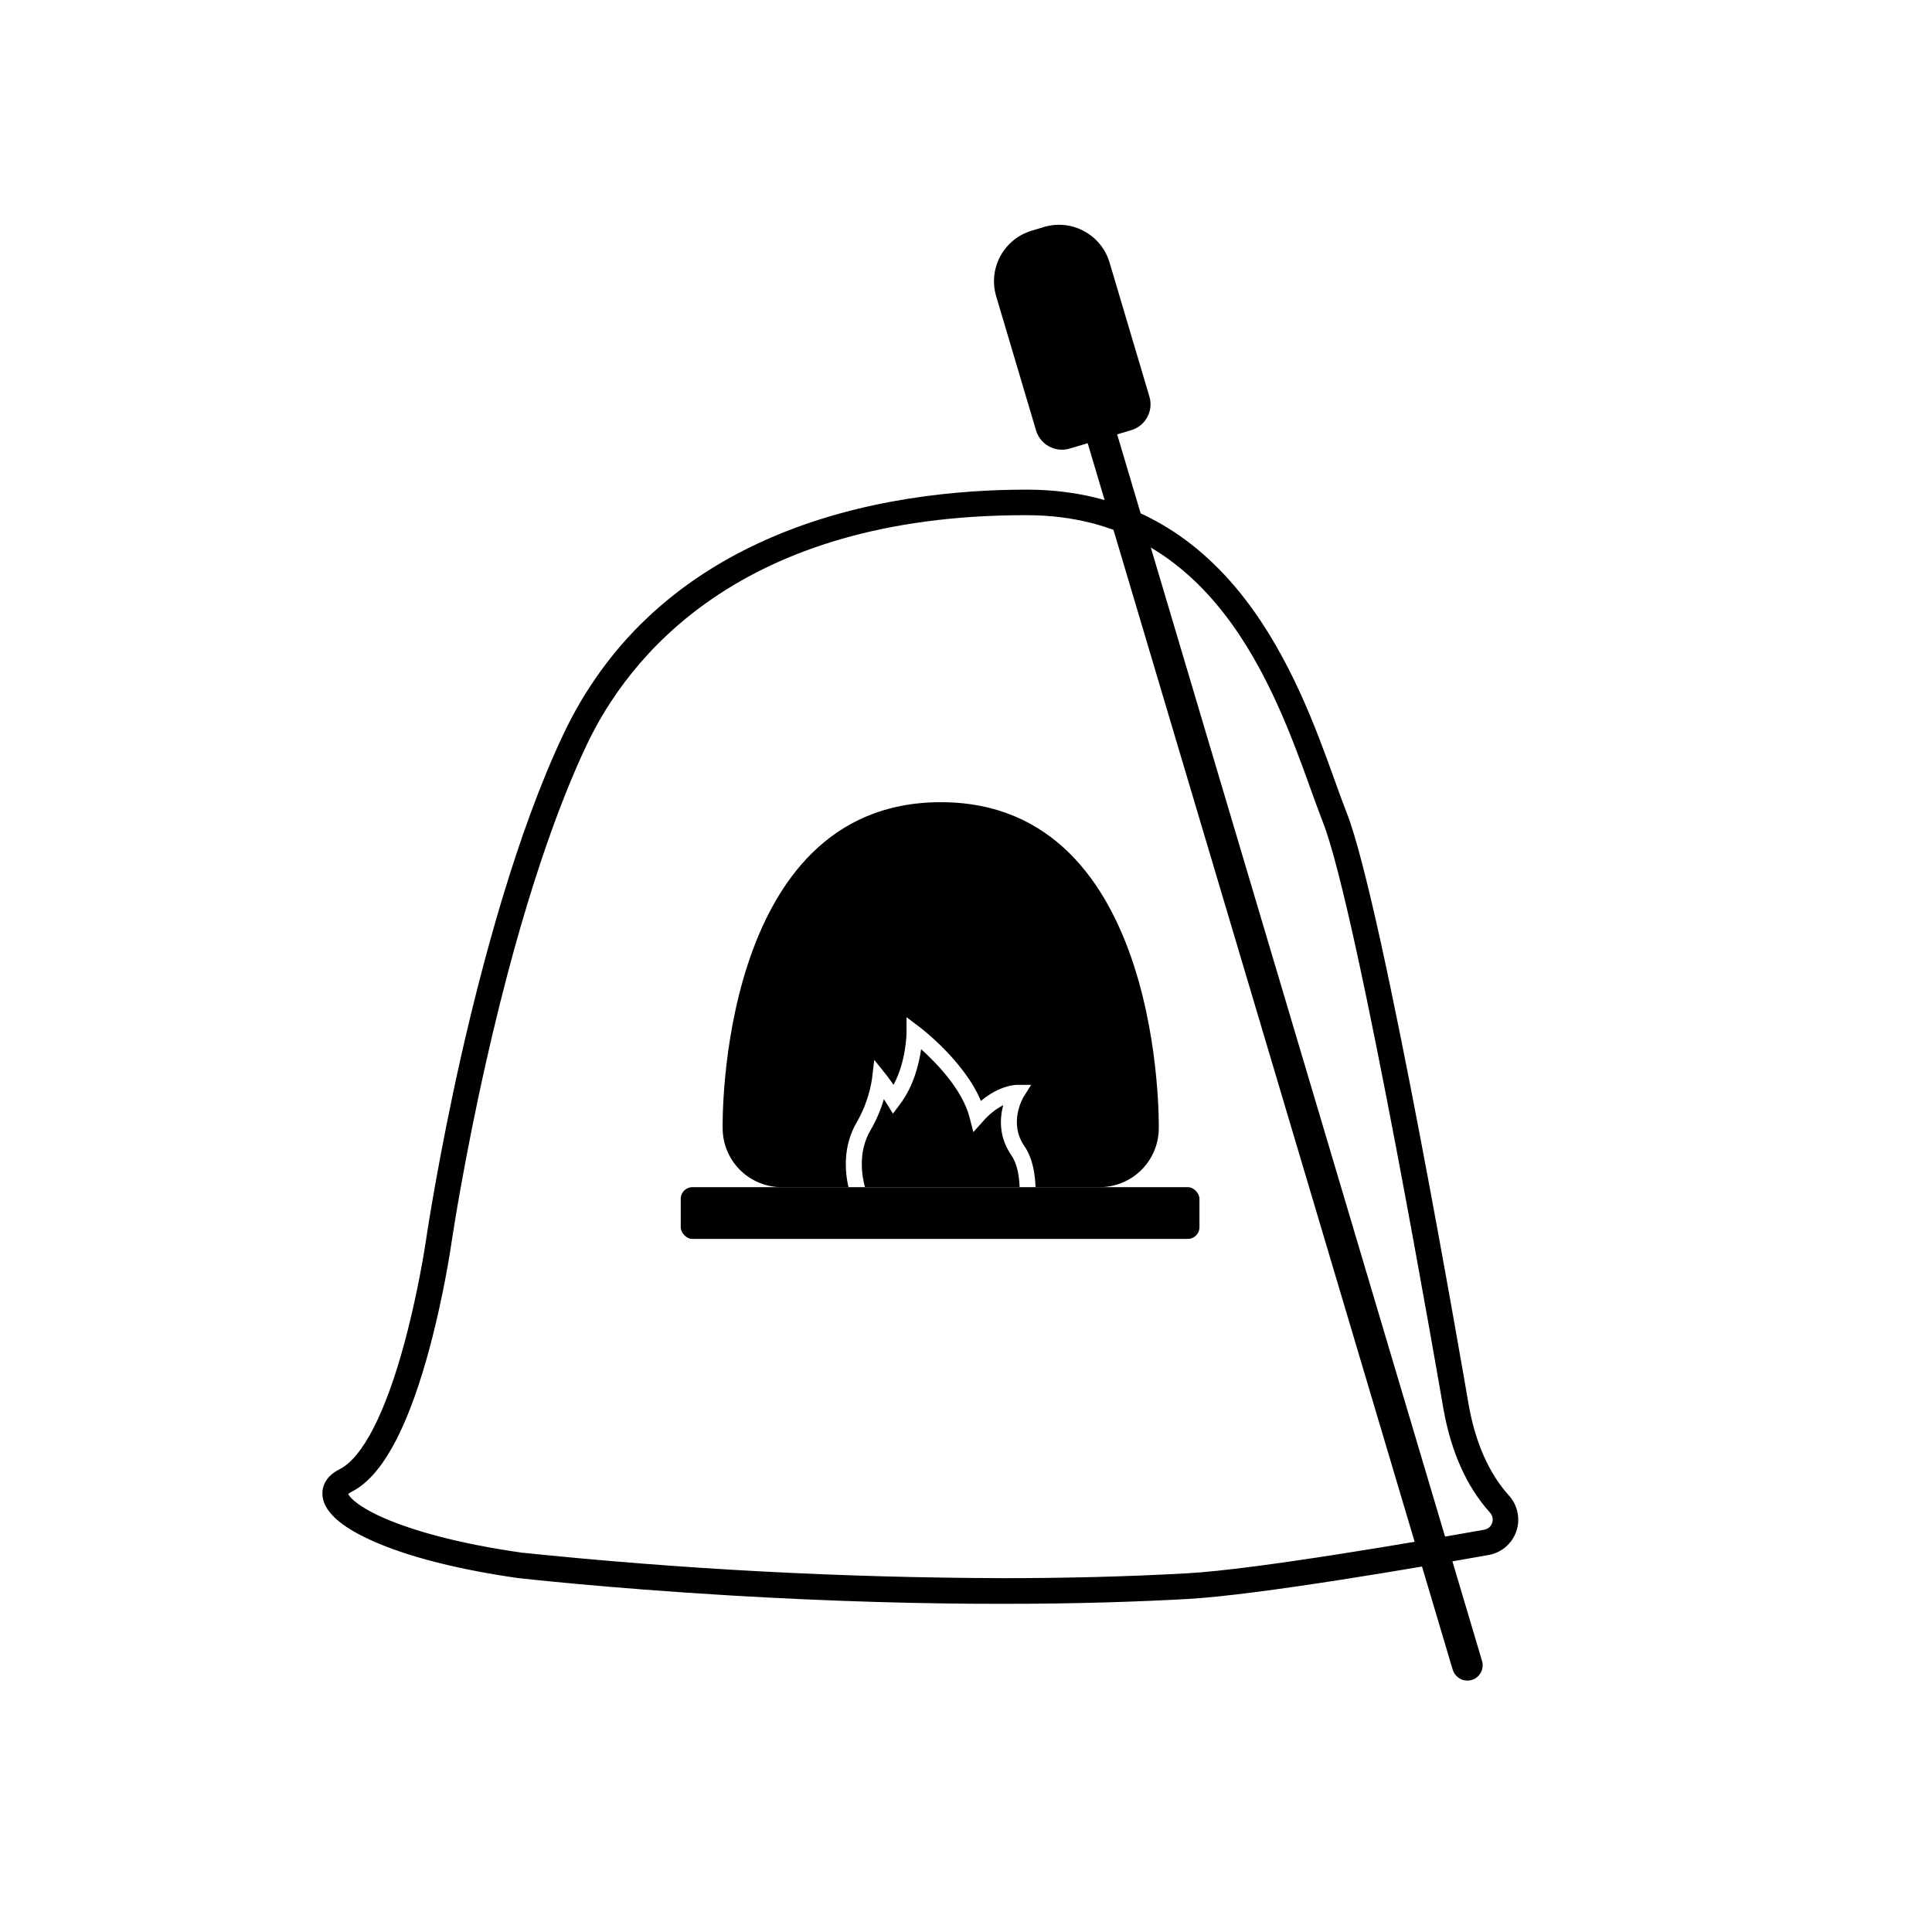 <?xml version="1.0" encoding="UTF-8"?>
<!-- Uploaded to: ICON Repo, www.svgrepo.com, Generator: ICON Repo Mixer Tools -->
<svg fill="#000000" width="800px" height="800px" version="1.1" viewBox="144 144 512 512" xmlns="http://www.w3.org/2000/svg">
 <g>
  <path d="m459.02 567.73c-12.484 0.707-29.129 1.305-49.641 1.305-20.238 0-44.234-0.586-71.738-2.215-33.117-1.969-55.922-4.574-56.16-4.602h-0.086c-14.816-2.098-27.555-5.223-36.832-9.07-9.281-3.844-14.348-7.957-15.043-12.316-0.242-1.449-0.277-5.09 4.473-7.473 6.074-3.023 12.188-14.941 17.199-33.5v0.004c2.512-9.457 4.492-19.043 5.934-28.719v-0.039c0.031-0.203 3.125-20.766 9.07-47.207 5.543-24.453 14.699-59.113 27.121-85.344 11.141-23.531 29.539-41.016 54.699-51.957 24.52-10.672 50.617-12.863 68.191-12.832 12.586 0.008 24.098 2.805 34.172 8.344 8.641 4.715 16.473 11.543 23.285 20.289 12.277 15.766 19.145 34.762 24.148 48.684 1.113 3.09 2.168 6 3.133 8.469 9.527 24.305 31.328 151.2 32.242 156.59 1.793 10.172 5.391 18.309 10.691 24.184h0.004c2.32 2.559 3.074 6.176 1.969 9.449-1.109 3.273-3.906 5.688-7.305 6.309-17.684 3.148-60.836 10.578-79.508 11.645m-176.73-12.258c42.375 4.394 84.945 6.648 127.55 6.758 16 0 32.469-0.371 48.785-1.289 18.305-1.031 61.133-8.422 78.695-11.547v-0.004c0.973-0.16 1.777-0.848 2.09-1.781 0.336-0.957 0.113-2.019-0.574-2.762-6.172-6.832-10.328-16.121-12.348-27.57-0.227-1.328-22.602-131.62-31.883-155.27-1.008-2.559-2.066-5.543-3.199-8.652-9.805-27.207-26.199-72.719-75.215-72.824h-0.504c-76.074 0-105.47 38.133-116.24 60.902-6.707 14.16-16.762 40.211-26.621 83.879-5.844 25.906-8.902 46.105-8.996 46.754-1.473 9.961-3.508 19.832-6.102 29.562-2.43 8.988-5.117 16.547-8 22.477-3.871 7.965-8.031 12.977-12.715 15.324h-0.004c-0.27 0.137-0.523 0.309-0.754 0.504 0.418 0.961 2.961 3.707 10.934 6.984 6.113 2.488 17.16 6.008 35.105 8.559z"/>
  <path d="m536.75 584.15-96.695-325.04 3.75-1.113c3.769-1.133 5.918-5.098 4.805-8.875l-10.578-35.594c-2.215-7.363-9.961-11.555-17.336-9.387l-3.32 1.008c-7.367 2.215-11.562 9.961-9.387 17.336l10.578 35.594v0.004c1.137 3.766 5.098 5.91 8.875 4.801l4.805-1.434 96.73 325.02c0.512 1.723 2.098 2.906 3.894 2.906 0.395 0 0.785-0.055 1.16-0.168 2.144-0.648 3.363-2.914 2.719-5.059z"/>
  <path d="m327.5 458.61h131.27c1.711 0 3.098 1.711 3.098 3.098v7.523c0 1.711-1.387 3.098-3.098 3.098h-131.27c-1.711 0-3.098-1.711-3.098-3.098v-7.523c0-1.711 1.387-3.098 3.098-3.098z"/>
  <path d="m412.02 450.16c-3.379-4.875-3.074-9.863-2.156-13.285-2 1.059-3.785 2.477-5.266 4.188l-2.656 2.957-0.984-3.848c-1.895-7.41-8.793-14.469-12.852-18.137-0.555 3.906-1.977 9.789-5.606 14.609l-1.867 2.484-1.633-2.648c-0.262-0.422-0.504-0.828-0.766-1.211-0.832 2.879-2.019 5.644-3.527 8.238-3.379 5.738-2.312 12.09-1.484 15.078h40.984c-0.078-2.383-0.496-5.981-2.188-8.426z"/>
  <path d="m393.31 356.59c-59.414 0-57.801 86.207-57.801 86.207-0.047 4.172 1.578 8.195 4.512 11.164 2.934 2.973 6.93 4.648 11.105 4.656h17.734c-0.918-3.981-1.582-10.801 2.203-17.23 2.035-3.547 3.402-7.438 4.027-11.477l0.59-5.039 3.18 3.965c0.047 0.066 0.84 1.059 1.941 2.656 3.367-6.293 3.43-13.602 3.43-13.684v-4.242l3.387 2.551c0.527 0.402 11.91 9.07 16.332 19.648 4.973-4.203 9.285-4.266 9.496-4.266h3.805l-2.016 3.246c-0.16 0.266-4.031 6.828 0.25 13.004 2.312 3.34 2.856 7.914 2.941 10.867h17.039l0.004-0.008c4.133-0.008 8.098-1.652 11.023-4.574 2.926-2.918 4.578-6.879 4.594-11.012 0 0 1.637-86.434-57.777-86.434z"/>
 </g>
</svg>